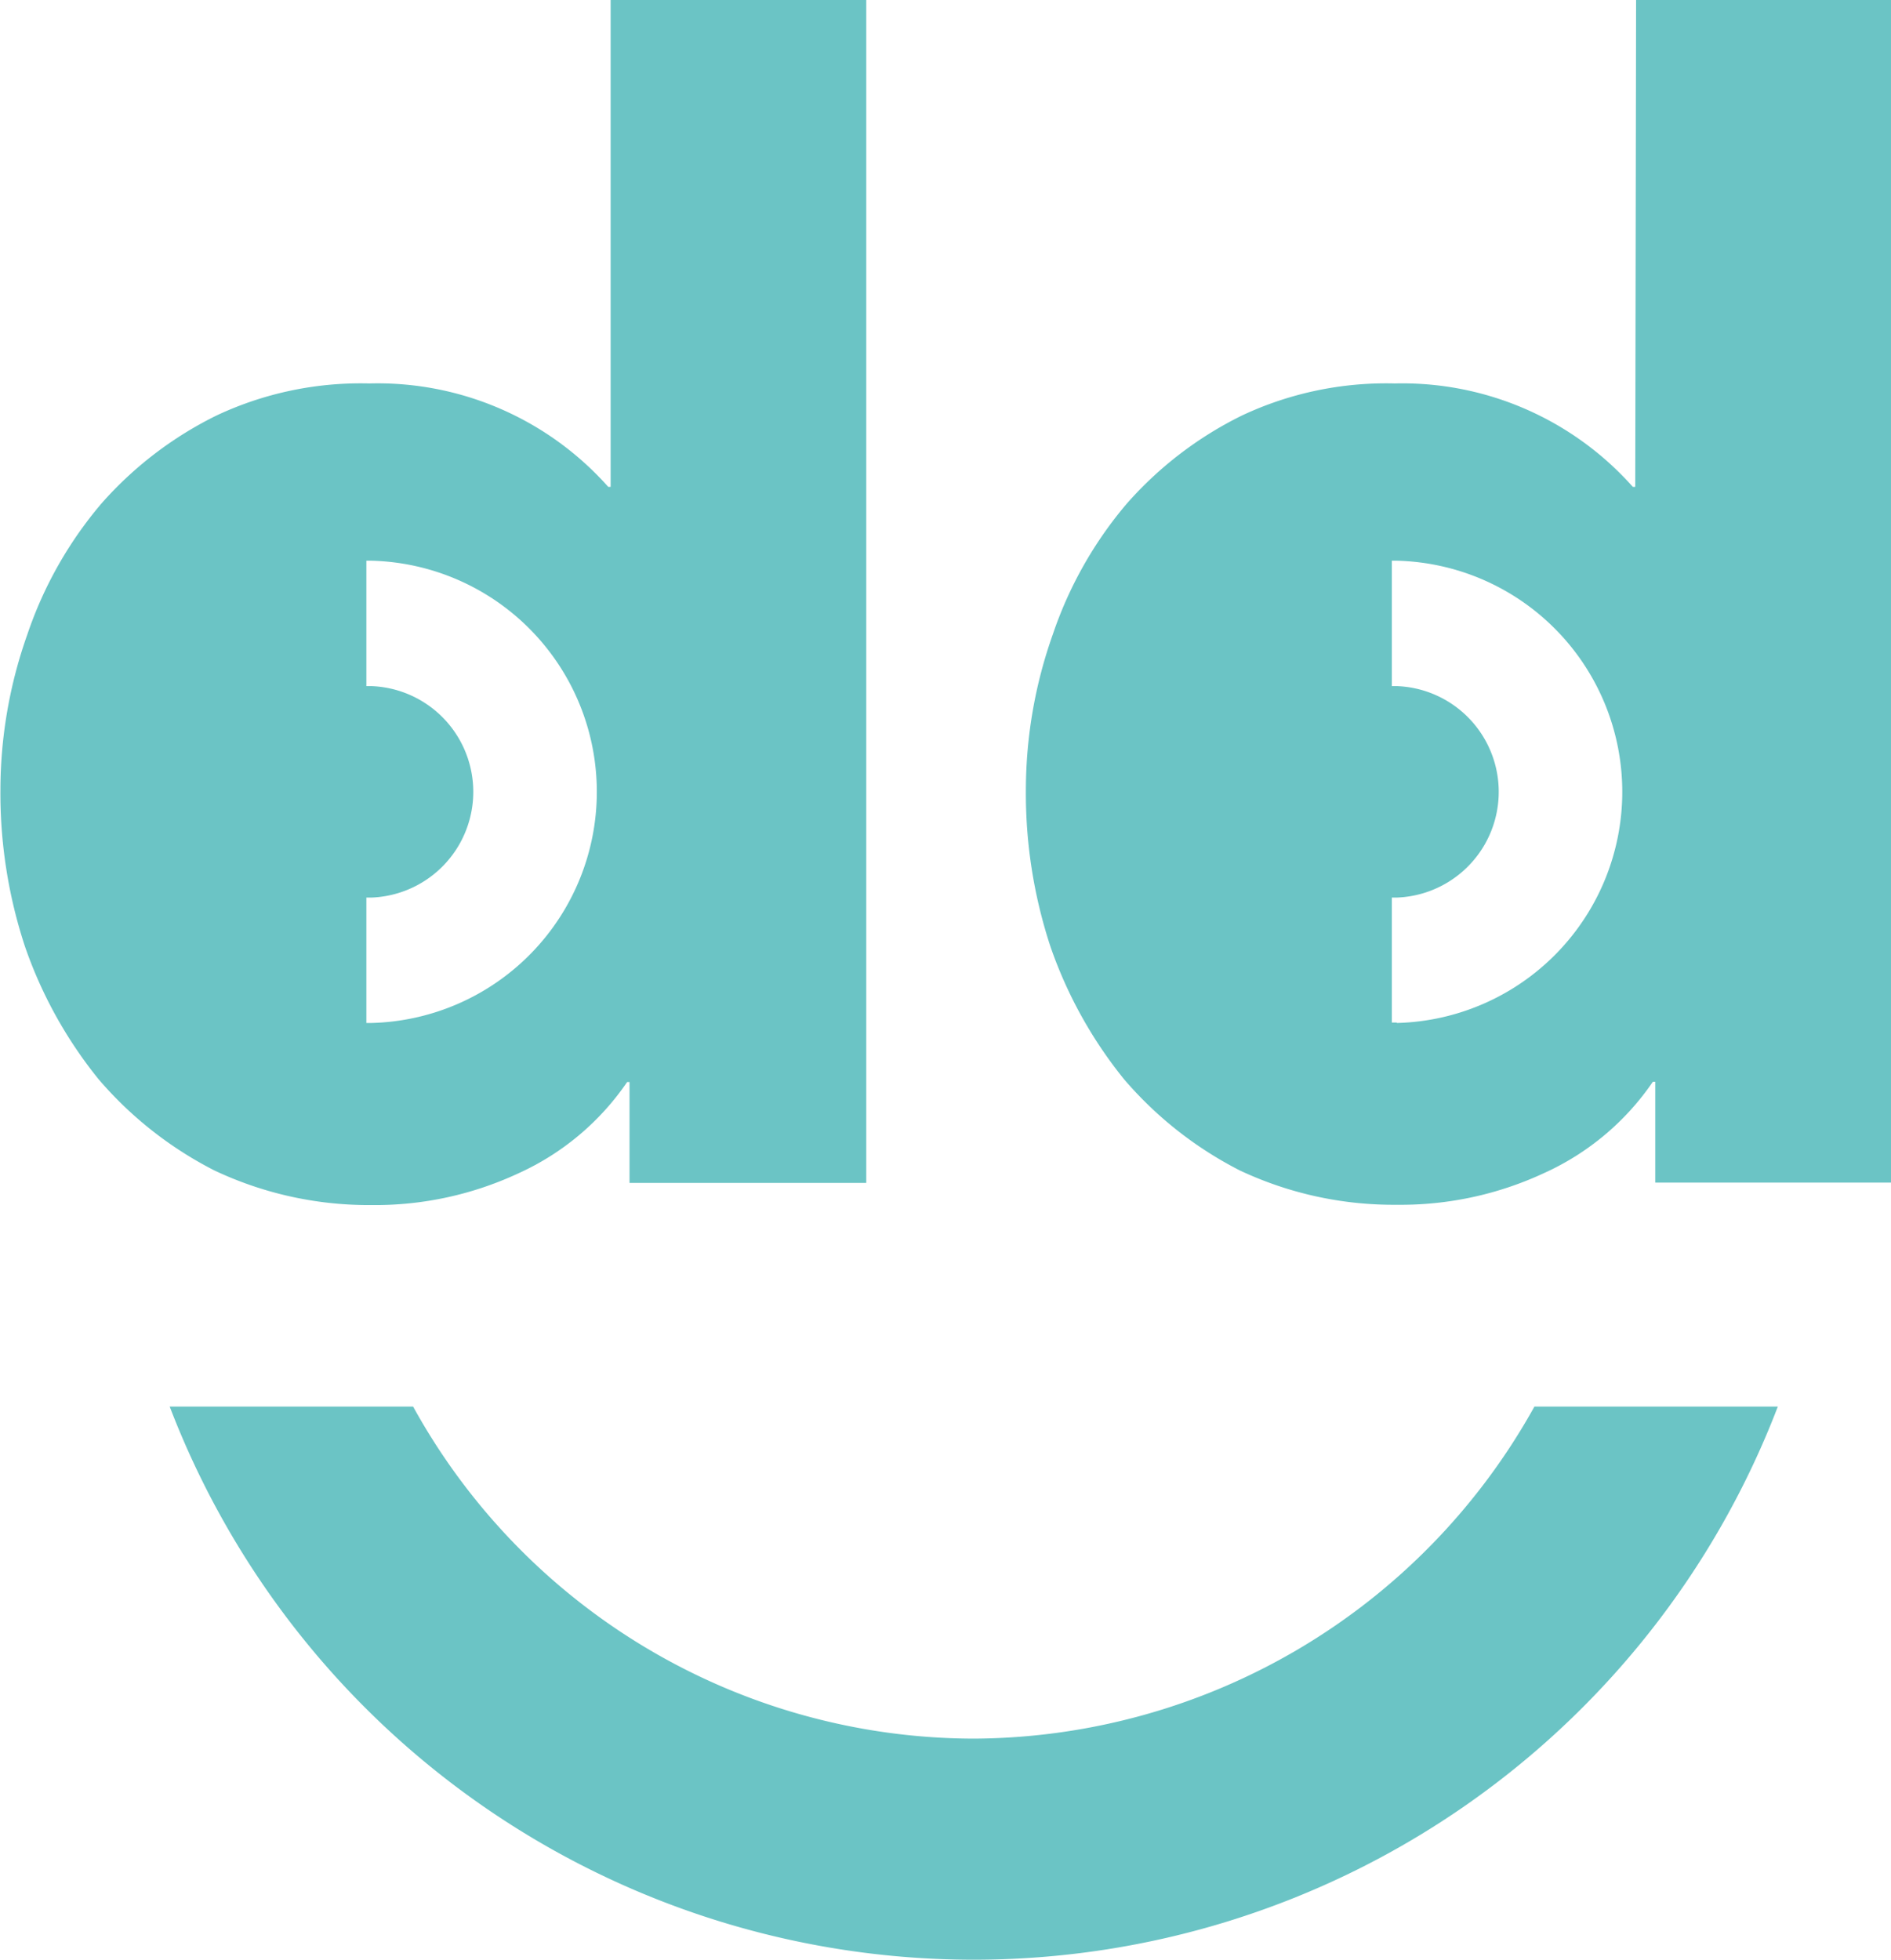 <svg xmlns="http://www.w3.org/2000/svg" width="13.316" height="13.801" viewBox="0 0 13.316 13.801">
  <g id="Group_16640" data-name="Group 16640" transform="translate(702.617 -3015.789)">
    <path id="Path_6" data-name="Path 6" d="M78.662,61.638A4.518,4.518,0,0,1,74.714,59.3H73a6.063,6.063,0,0,0,11.324,0H82.61A4.539,4.539,0,0,1,78.662,61.638Z" transform="translate(-774.422 2966.393)" fill="#6bc4c5"/>
    <path id="Path_7" data-name="Path 7" d="M68.715,10.585a2.389,2.389,0,0,0,1.039-.225,1.849,1.849,0,0,0,.762-.641h.017v.71H72.2V2.1h-1.8V5.528h-.017A2.172,2.172,0,0,0,68.7,4.8a2.384,2.384,0,0,0-1.074.225,2.618,2.618,0,0,0-.814.623,2.81,2.81,0,0,0-.519.918,3.284,3.284,0,0,0-.19,1.091,3.448,3.448,0,0,0,.173,1.108,3.088,3.088,0,0,0,.519.935,2.67,2.67,0,0,0,.814.641A2.542,2.542,0,0,0,68.715,10.585ZM68.68,8.42h.035a.745.745,0,0,0,0-1.489H68.68V6.048h.035a1.628,1.628,0,0,1,0,3.255H68.68Z" transform="translate(-768.717 3013.689)" fill="#6bc4c5"/>
    <path id="Path_8" data-name="Path 8" d="M112.094,5.528h-.017A2.172,2.172,0,0,0,110.4,4.8a2.384,2.384,0,0,0-1.074.225,2.618,2.618,0,0,0-.814.623,2.81,2.81,0,0,0-.519.918,3.284,3.284,0,0,0-.19,1.091,3.448,3.448,0,0,0,.173,1.108,3.087,3.087,0,0,0,.519.935,2.67,2.67,0,0,0,.814.641,2.542,2.542,0,0,0,1.108.242,2.389,2.389,0,0,0,1.039-.225,1.849,1.849,0,0,0,.762-.641h.017v.71H113.9V2.1h-1.8ZM110.415,9.3h-.035V8.42h.035a.745.745,0,0,0,0-1.489h-.035V6.048h.035a1.628,1.628,0,0,1,0,3.255Z" transform="translate(-803.196 3013.689)" fill="#6bc4c5"/>
  </g>
</svg>
